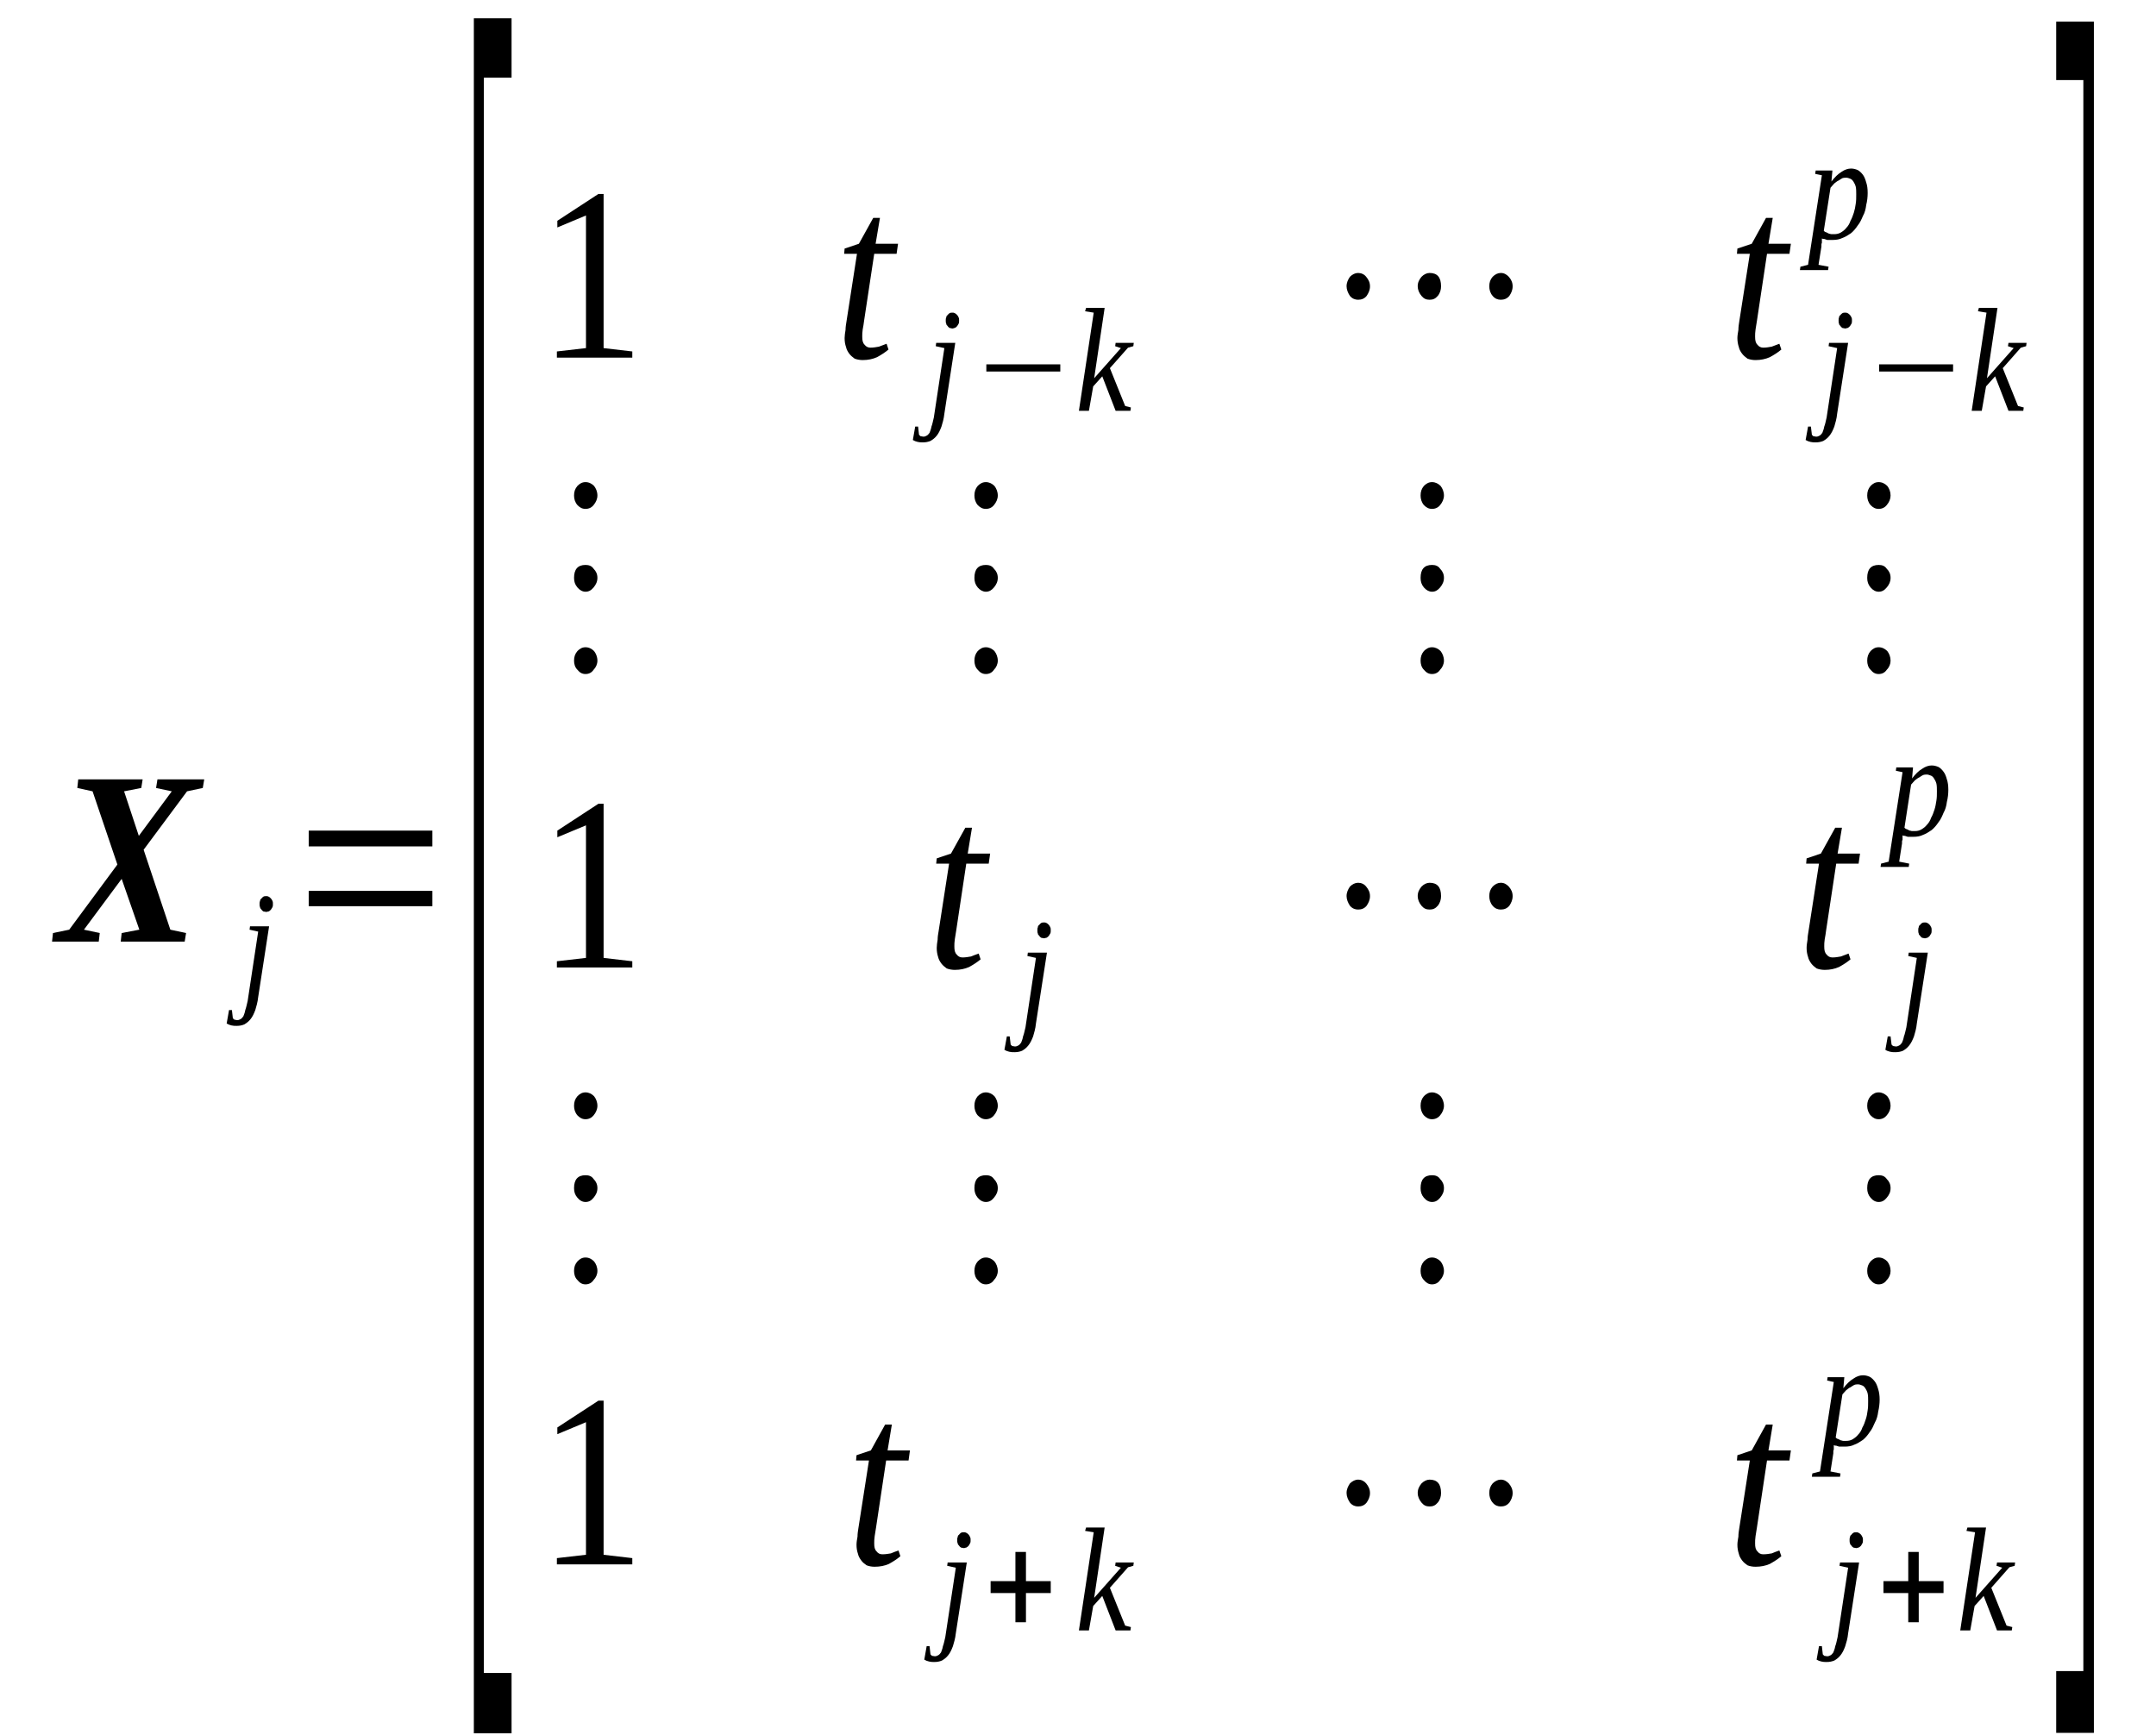 <?xml version='1.0' encoding='UTF-8'?>
<!-- This file was generated by dvisvgm 1.15.1 -->
<svg height='103pt' version='1.1' viewBox='0 -103 128 103' width='128pt' xmlns='http://www.w3.org/2000/svg' xmlns:xlink='http://www.w3.org/1999/xlink'>
<defs>
<clipPath id='clip1'>
<path clip-rule='evenodd' d='M0 -102.965H127.938V-0.028H0V-102.965'/>
</clipPath>
</defs>
<g id='page1'>
<g>
<path clip-path='url(#clip1)' d='M4.984 -47.801L5.922 -47.602L5.863 -47.094H3.09L3.145 -47.602L4.109 -47.801L6.969 -51.668L5.496 -56.016L4.59 -56.215L4.645 -56.727H8.469L8.387 -56.215L7.367 -56.016L8.242 -53.371L10.199 -56.016L9.266 -56.215L9.348 -56.727H12.125L12.039 -56.215L11.105 -56.016L8.527 -52.547L10.113 -47.801L11.047 -47.602L10.965 -47.094H7.168L7.223 -47.602L8.273 -47.801L7.223 -50.817L4.984 -47.801Z' fill-rule='evenodd'/>
<path clip-path='url(#clip1)' d='M15.328 -43.797C15.296 -43.484 15.214 -43.226 15.156 -43.027C15.07 -42.801 14.988 -42.629 14.874 -42.488C14.761 -42.347 14.648 -42.262 14.503 -42.176C14.363 -42.117 14.222 -42.09 14.05 -42.09C13.937 -42.09 13.851 -42.09 13.738 -42.117C13.624 -42.148 13.543 -42.176 13.457 -42.23L13.597 -43.027H13.769L13.824 -42.543C13.851 -42.516 13.882 -42.488 13.91 -42.461C13.964 -42.461 14.023 -42.429 14.078 -42.429C14.164 -42.429 14.222 -42.461 14.277 -42.488C14.335 -42.516 14.39 -42.574 14.449 -42.66C14.476 -42.742 14.535 -42.855 14.562 -43.027C14.617 -43.172 14.648 -43.34 14.703 -43.566L15.328 -47.687L14.816 -47.801L14.843 -48H15.976L15.328 -43.797ZM16.203 -49.336C16.203 -49.25 16.203 -49.195 16.175 -49.136C16.148 -49.082 16.121 -49.054 16.089 -48.996C16.035 -48.937 16.007 -48.91 15.949 -48.883C15.894 -48.883 15.863 -48.855 15.808 -48.855C15.749 -48.855 15.695 -48.883 15.636 -48.883C15.609 -48.91 15.554 -48.937 15.523 -48.996C15.468 -49.054 15.441 -49.082 15.441 -49.136C15.41 -49.195 15.41 -49.25 15.41 -49.336C15.41 -49.394 15.41 -49.449 15.441 -49.508C15.441 -49.566 15.468 -49.621 15.523 -49.648C15.554 -49.707 15.609 -49.734 15.636 -49.762C15.695 -49.793 15.749 -49.793 15.808 -49.793C15.863 -49.793 15.894 -49.793 15.949 -49.762C16.007 -49.734 16.035 -49.707 16.089 -49.648C16.121 -49.621 16.148 -49.566 16.175 -49.508C16.203 -49.449 16.203 -49.394 16.203 -49.336Z' fill-rule='evenodd'/>
<path clip-path='url(#clip1)' d='M18.328 -49.195V-50.105H25.668V-49.195H18.328ZM18.328 -52.746V-53.683H25.668V-52.746H18.328Z' fill-rule='evenodd'/>
<path clip-path='url(#clip1)' d='M28.132 -0.086V-101.914H30.371V-98.39H28.726V-3.668H30.371V-0.086H28.132Z' fill-rule='evenodd'/>
<path clip-path='url(#clip1)' d='M35.835 -82.332L37.539 -82.133V-81.766H33.062V-82.133L34.789 -82.332V-90.207L33.089 -89.496V-89.891L35.527 -91.484H35.835V-82.332Z' fill-rule='evenodd'/>
<path clip-path='url(#clip1)' d='M51.191 -83.016C51.191 -82.789 51.218 -82.644 51.331 -82.531C51.417 -82.418 51.531 -82.359 51.675 -82.359C51.871 -82.359 52.015 -82.391 52.183 -82.418C52.324 -82.476 52.468 -82.531 52.636 -82.59L52.749 -82.246C52.55 -82.078 52.324 -81.933 52.07 -81.793C51.816 -81.68 51.531 -81.621 51.218 -81.621C51.05 -81.621 50.878 -81.652 50.738 -81.707C50.624 -81.793 50.511 -81.879 50.425 -81.992C50.343 -82.105 50.257 -82.246 50.23 -82.391C50.171 -82.558 50.144 -82.73 50.144 -82.93C50.144 -83.07 50.171 -83.242 50.199 -83.414C50.199 -83.582 50.23 -83.754 50.257 -83.926L50.878 -87.93H50.117L50.144 -88.242L50.992 -88.527L51.843 -90.062H52.242L51.984 -88.527H53.316L53.23 -87.93H51.902L51.304 -83.98C51.277 -83.781 51.249 -83.582 51.218 -83.441C51.191 -83.269 51.191 -83.129 51.191 -83.016Z' fill-rule='evenodd'/>
<path clip-path='url(#clip1)' d='M56.066 -78.437C56.035 -78.125 55.953 -77.871 55.894 -77.672C55.808 -77.445 55.726 -77.273 55.613 -77.133C55.499 -76.988 55.386 -76.906 55.242 -76.82C55.101 -76.762 54.96 -76.734 54.789 -76.734C54.675 -76.734 54.593 -76.734 54.48 -76.762C54.367 -76.789 54.281 -76.82 54.195 -76.875L54.335 -77.672H54.507L54.562 -77.187C54.593 -77.16 54.621 -77.133 54.648 -77.101C54.706 -77.101 54.761 -77.074 54.82 -77.074C54.902 -77.074 54.96 -77.101 55.015 -77.133C55.074 -77.16 55.128 -77.219 55.187 -77.301C55.214 -77.387 55.273 -77.5 55.3 -77.672C55.355 -77.812 55.386 -77.984 55.441 -78.211L56.066 -82.332L55.554 -82.445L55.581 -82.644H56.714L56.066 -78.437ZM56.941 -83.98C56.941 -83.894 56.941 -83.84 56.914 -83.781C56.886 -83.726 56.859 -83.695 56.828 -83.641C56.773 -83.582 56.746 -83.555 56.687 -83.527C56.632 -83.527 56.601 -83.496 56.546 -83.496C56.488 -83.496 56.433 -83.527 56.374 -83.527C56.347 -83.555 56.292 -83.582 56.261 -83.641C56.206 -83.695 56.179 -83.726 56.179 -83.781C56.148 -83.84 56.148 -83.894 56.148 -83.98C56.148 -84.039 56.148 -84.094 56.179 -84.152C56.179 -84.207 56.206 -84.266 56.261 -84.293C56.292 -84.351 56.347 -84.379 56.374 -84.406C56.433 -84.437 56.488 -84.437 56.546 -84.437C56.601 -84.437 56.632 -84.437 56.687 -84.406C56.746 -84.379 56.773 -84.351 56.828 -84.293C56.859 -84.266 56.886 -84.207 56.914 -84.152C56.941 -84.094 56.941 -84.039 56.941 -83.98Z' fill-rule='evenodd'/>
<path clip-path='url(#clip1)' d='M58.558 -80.941V-81.367H62.949V-80.941H58.558Z' fill-rule='evenodd'/>
<path clip-path='url(#clip1)' d='M64.933 -84.437L64.421 -84.519L64.48 -84.719H65.582L64.96 -80.543L66.546 -82.332L66.207 -82.445L66.234 -82.644H67.312L67.285 -82.445L66.972 -82.359L65.894 -81.141L66.8 -78.894L67.14 -78.808L67.113 -78.609H66.234L65.441 -80.656L64.902 -80.058L64.648 -78.609H64.054L64.933 -84.437Z' fill-rule='evenodd'/>
<path clip-path='url(#clip1)' d='M81.335 -86C81.335 -85.773 81.249 -85.601 81.136 -85.43C80.996 -85.261 80.824 -85.203 80.628 -85.203C80.457 -85.203 80.289 -85.261 80.144 -85.43C80.031 -85.601 79.945 -85.801 79.945 -86C79.945 -86.226 80.031 -86.398 80.144 -86.566C80.289 -86.711 80.457 -86.793 80.628 -86.793C80.824 -86.793 80.996 -86.711 81.109 -86.566C81.249 -86.398 81.335 -86.226 81.335 -86ZM85.554 -86C85.554 -85.801 85.499 -85.601 85.359 -85.43C85.214 -85.261 85.074 -85.203 84.874 -85.203C84.679 -85.203 84.535 -85.261 84.394 -85.43C84.253 -85.601 84.168 -85.801 84.168 -86C84.168 -86.226 84.253 -86.398 84.394 -86.566C84.535 -86.711 84.707 -86.793 84.874 -86.793C85.328 -86.793 85.554 -86.539 85.554 -86ZM89.804 -86C89.804 -85.773 89.722 -85.601 89.609 -85.43C89.464 -85.261 89.296 -85.203 89.097 -85.203C88.929 -85.203 88.757 -85.261 88.617 -85.43C88.472 -85.601 88.418 -85.801 88.418 -86C88.418 -86.226 88.472 -86.398 88.617 -86.566C88.757 -86.711 88.929 -86.793 89.097 -86.793C89.296 -86.793 89.437 -86.711 89.578 -86.566C89.722 -86.398 89.804 -86.226 89.804 -86Z' fill-rule='evenodd'/>
<path clip-path='url(#clip1)' d='M104.199 -83.016C104.199 -82.789 104.226 -82.644 104.339 -82.531C104.425 -82.418 104.539 -82.359 104.679 -82.359C104.878 -82.359 105.019 -82.391 105.187 -82.418C105.332 -82.476 105.472 -82.531 105.64 -82.59L105.757 -82.246C105.558 -82.078 105.332 -81.933 105.074 -81.793C104.82 -81.68 104.539 -81.621 104.226 -81.621C104.054 -81.621 103.886 -81.652 103.746 -81.707C103.632 -81.793 103.519 -81.879 103.433 -81.992C103.347 -82.105 103.261 -82.246 103.234 -82.391C103.179 -82.558 103.148 -82.73 103.148 -82.93C103.148 -83.07 103.179 -83.242 103.207 -83.414C103.207 -83.582 103.234 -83.754 103.261 -83.926L103.886 -87.93H103.121L103.148 -88.242L104 -88.527L104.847 -90.062H105.246L104.992 -88.527H106.324L106.238 -87.93H104.906L104.312 -83.98C104.281 -83.781 104.253 -83.582 104.226 -83.441C104.199 -83.269 104.199 -83.129 104.199 -83.016Z' fill-rule='evenodd'/>
<path clip-path='url(#clip1)' d='M109.07 -78.437C109.042 -78.125 108.957 -77.871 108.902 -77.672C108.816 -77.445 108.73 -77.273 108.617 -77.133C108.503 -76.988 108.39 -76.906 108.25 -76.82C108.105 -76.762 107.964 -76.734 107.796 -76.734C107.683 -76.734 107.597 -76.734 107.484 -76.762C107.371 -76.789 107.285 -76.82 107.199 -76.875L107.343 -77.672H107.511L107.57 -77.187C107.597 -77.16 107.625 -77.133 107.652 -77.101C107.71 -77.101 107.765 -77.074 107.824 -77.074C107.91 -77.074 107.964 -77.101 108.023 -77.133C108.078 -77.16 108.136 -77.219 108.191 -77.301C108.218 -77.387 108.277 -77.5 108.304 -77.672C108.363 -77.812 108.39 -77.984 108.445 -78.211L109.07 -82.332L108.562 -82.445L108.589 -82.644H109.722L109.07 -78.437ZM109.949 -83.98C109.949 -83.894 109.949 -83.84 109.921 -83.781C109.89 -83.726 109.863 -83.695 109.835 -83.641C109.777 -83.582 109.75 -83.555 109.695 -83.527C109.636 -83.527 109.609 -83.496 109.55 -83.496C109.496 -83.496 109.437 -83.527 109.382 -83.527C109.355 -83.555 109.296 -83.582 109.269 -83.641C109.21 -83.695 109.183 -83.726 109.183 -83.781C109.156 -83.84 109.156 -83.894 109.156 -83.98C109.156 -84.039 109.156 -84.094 109.183 -84.152C109.183 -84.207 109.21 -84.266 109.269 -84.293C109.296 -84.351 109.355 -84.379 109.382 -84.406C109.437 -84.437 109.496 -84.437 109.55 -84.437C109.609 -84.437 109.636 -84.437 109.695 -84.406C109.75 -84.379 109.777 -84.351 109.835 -84.293C109.863 -84.266 109.89 -84.207 109.921 -84.152C109.949 -84.094 109.949 -84.039 109.949 -83.98Z' fill-rule='evenodd'/>
<path clip-path='url(#clip1)' d='M111.562 -80.941V-81.367H115.953V-80.941H111.562Z' fill-rule='evenodd'/>
<path clip-path='url(#clip1)' d='M117.937 -84.437L117.429 -84.519L117.484 -84.719H118.589L117.964 -80.543L119.55 -82.332L119.21 -82.445L119.242 -82.644H120.316L120.289 -82.445L119.976 -82.359L118.902 -81.141L119.808 -78.894L120.148 -78.808L120.121 -78.609H119.242L118.449 -80.656L117.91 -80.058L117.656 -78.609H117.058L117.937 -84.437Z' fill-rule='evenodd'/>
<path clip-path='url(#clip1)' d='M108.164 -88.84C108.164 -88.812 108.164 -88.754 108.164 -88.726C108.164 -88.672 108.164 -88.641 108.164 -88.586C108.136 -88.527 108.136 -88.5 108.136 -88.441C108.136 -88.414 108.136 -88.387 108.136 -88.359L107.964 -87.277L108.562 -87.164L108.531 -86.965H106.859L106.89 -87.164L107.343 -87.277L108.164 -92.594L107.765 -92.676L107.796 -92.875H108.789L108.73 -92.222C108.929 -92.48 109.128 -92.676 109.324 -92.793C109.523 -92.933 109.722 -92.992 109.89 -92.992C110.035 -92.992 110.148 -92.961 110.289 -92.906C110.402 -92.847 110.515 -92.734 110.601 -92.621C110.683 -92.508 110.742 -92.363 110.796 -92.168C110.855 -91.996 110.882 -91.797 110.882 -91.539C110.882 -91.312 110.855 -91.058 110.796 -90.832C110.769 -90.601 110.714 -90.375 110.601 -90.176C110.515 -89.976 110.429 -89.777 110.289 -89.609C110.175 -89.437 110.035 -89.266 109.89 -89.152C109.722 -89.039 109.55 -88.926 109.382 -88.871C109.21 -88.785 109.015 -88.754 108.816 -88.754C108.757 -88.754 108.703 -88.754 108.644 -88.754C108.589 -88.754 108.531 -88.754 108.476 -88.754C108.417 -88.785 108.363 -88.785 108.304 -88.812C108.25 -88.812 108.218 -88.812 108.164 -88.84ZM108.277 -89.297C108.304 -89.266 108.363 -89.211 108.417 -89.211C108.476 -89.183 108.531 -89.152 108.589 -89.125C108.644 -89.125 108.675 -89.097 108.73 -89.097C108.789 -89.097 108.843 -89.097 108.902 -89.097C109.042 -89.097 109.156 -89.125 109.269 -89.183C109.41 -89.266 109.523 -89.351 109.609 -89.465C109.722 -89.578 109.808 -89.722 109.863 -89.891C109.949 -90.035 110.003 -90.203 110.062 -90.375C110.117 -90.547 110.148 -90.715 110.175 -90.914C110.203 -91.086 110.203 -91.258 110.203 -91.457C110.203 -91.625 110.203 -91.769 110.175 -91.91C110.148 -92.023 110.089 -92.137 110.035 -92.222C109.976 -92.308 109.921 -92.363 109.835 -92.394C109.75 -92.422 109.695 -92.449 109.609 -92.449C109.55 -92.449 109.468 -92.449 109.382 -92.422C109.324 -92.394 109.242 -92.336 109.156 -92.281C109.07 -92.25 108.984 -92.168 108.902 -92.109C108.816 -92.023 108.757 -91.937 108.675 -91.851L108.277 -89.297Z' fill-rule='evenodd'/>
<path clip-path='url(#clip1)' d='M34.761 -64.57C34.96 -64.57 35.128 -64.484 35.269 -64.344C35.382 -64.199 35.468 -64 35.468 -63.773C35.468 -63.574 35.382 -63.375 35.242 -63.234C35.128 -63.062 34.96 -62.98 34.761 -62.98S34.421 -63.062 34.281 -63.234C34.136 -63.375 34.081 -63.574 34.081 -63.773C34.081 -64 34.136 -64.172 34.281 -64.344C34.421 -64.484 34.562 -64.57 34.761 -64.57ZM34.761 -69.457C34.96 -69.457 35.128 -69.402 35.242 -69.23C35.382 -69.09 35.468 -68.918 35.468 -68.691C35.468 -68.465 35.382 -68.293 35.242 -68.121C35.101 -67.953 34.96 -67.867 34.761 -67.867C34.589 -67.867 34.421 -67.953 34.281 -68.121C34.136 -68.293 34.081 -68.465 34.081 -68.691C34.081 -69.203 34.308 -69.457 34.761 -69.457ZM34.761 -74.375C34.96 -74.375 35.128 -74.289 35.269 -74.148C35.382 -74.004 35.468 -73.808 35.468 -73.578C35.468 -73.379 35.382 -73.18 35.242 -73.012C35.128 -72.867 34.96 -72.785 34.761 -72.785S34.421 -72.867 34.281 -73.012C34.136 -73.18 34.081 -73.379 34.081 -73.578C34.081 -73.808 34.136 -73.976 34.281 -74.148C34.421 -74.289 34.562 -74.375 34.761 -74.375Z' fill-rule='evenodd'/>
<path clip-path='url(#clip1)' d='M58.531 -64.57C58.726 -64.57 58.898 -64.484 59.039 -64.344C59.152 -64.199 59.238 -64 59.238 -63.773C59.238 -63.574 59.152 -63.375 59.011 -63.234C58.898 -63.062 58.726 -62.98 58.531 -62.98C58.331 -62.98 58.191 -63.062 58.046 -63.234C57.906 -63.375 57.851 -63.574 57.851 -63.773C57.851 -64 57.906 -64.172 58.046 -64.344C58.191 -64.484 58.331 -64.57 58.531 -64.57ZM58.531 -69.457C58.726 -69.457 58.898 -69.402 59.011 -69.23C59.152 -69.09 59.238 -68.918 59.238 -68.691C59.238 -68.465 59.152 -68.293 59.011 -68.121C58.871 -67.953 58.726 -67.867 58.531 -67.867C58.359 -67.867 58.191 -67.953 58.046 -68.121C57.906 -68.293 57.851 -68.465 57.851 -68.691C57.851 -69.203 58.078 -69.457 58.531 -69.457ZM58.531 -74.375C58.726 -74.375 58.898 -74.289 59.039 -74.148C59.152 -74.004 59.238 -73.808 59.238 -73.578C59.238 -73.379 59.152 -73.18 59.011 -73.012C58.898 -72.867 58.726 -72.785 58.531 -72.785C58.331 -72.785 58.191 -72.867 58.046 -73.012C57.906 -73.18 57.851 -73.379 57.851 -73.578C57.851 -73.808 57.906 -73.976 58.046 -74.148C58.191 -74.289 58.331 -74.375 58.531 -74.375Z' fill-rule='evenodd'/>
<path clip-path='url(#clip1)' d='M85.019 -64.57C85.214 -64.57 85.386 -64.484 85.527 -64.344C85.64 -64.199 85.726 -64 85.726 -63.773C85.726 -63.574 85.64 -63.375 85.499 -63.234C85.386 -63.062 85.214 -62.98 85.019 -62.98C84.82 -62.98 84.679 -63.062 84.535 -63.234C84.394 -63.375 84.339 -63.574 84.339 -63.773C84.339 -64 84.394 -64.172 84.535 -64.344C84.679 -64.484 84.82 -64.57 85.019 -64.57ZM85.019 -69.457C85.214 -69.457 85.386 -69.402 85.499 -69.23C85.64 -69.09 85.726 -68.918 85.726 -68.691C85.726 -68.465 85.64 -68.293 85.499 -68.121C85.359 -67.953 85.214 -67.867 85.019 -67.867C84.847 -67.867 84.679 -67.953 84.535 -68.121C84.394 -68.293 84.339 -68.465 84.339 -68.691C84.339 -69.203 84.566 -69.457 85.019 -69.457ZM85.019 -74.375C85.214 -74.375 85.386 -74.289 85.527 -74.148C85.64 -74.004 85.726 -73.808 85.726 -73.578C85.726 -73.379 85.64 -73.18 85.499 -73.012C85.386 -72.867 85.214 -72.785 85.019 -72.785C84.82 -72.785 84.679 -72.867 84.535 -73.012C84.394 -73.18 84.339 -73.379 84.339 -73.578C84.339 -73.808 84.394 -73.976 84.535 -74.148C84.679 -74.289 84.82 -74.375 85.019 -74.375Z' fill-rule='evenodd'/>
<path clip-path='url(#clip1)' d='M111.535 -64.57C111.734 -64.57 111.902 -64.484 112.046 -64.344C112.16 -64.199 112.242 -64 112.242 -63.773C112.242 -63.574 112.16 -63.375 112.015 -63.234C111.902 -63.062 111.734 -62.98 111.535 -62.98C111.335 -62.98 111.195 -63.062 111.054 -63.234C110.91 -63.375 110.855 -63.574 110.855 -63.773C110.855 -64 110.91 -64.172 111.054 -64.344C111.195 -64.484 111.335 -64.57 111.535 -64.57ZM111.535 -69.457C111.734 -69.457 111.902 -69.402 112.015 -69.23C112.16 -69.09 112.242 -68.918 112.242 -68.691C112.242 -68.465 112.16 -68.293 112.015 -68.121C111.875 -67.953 111.734 -67.867 111.535 -67.867C111.363 -67.867 111.195 -67.953 111.054 -68.121C110.91 -68.293 110.855 -68.465 110.855 -68.691C110.855 -69.203 111.082 -69.457 111.535 -69.457ZM111.535 -74.375C111.734 -74.375 111.902 -74.289 112.046 -74.148C112.16 -74.004 112.242 -73.808 112.242 -73.578C112.242 -73.379 112.16 -73.18 112.015 -73.012C111.902 -72.867 111.734 -72.785 111.535 -72.785C111.335 -72.785 111.195 -72.867 111.054 -73.012C110.91 -73.18 110.855 -73.379 110.855 -73.578C110.855 -73.808 110.91 -73.976 111.054 -74.148C111.195 -74.289 111.335 -74.375 111.535 -74.375Z' fill-rule='evenodd'/>
<path clip-path='url(#clip1)' d='M35.835 -46.125L37.539 -45.926V-45.558H33.062V-45.926L34.789 -46.125V-53.996L33.089 -53.289V-53.683L35.527 -55.277H35.835V-46.125Z' fill-rule='evenodd'/>
<path clip-path='url(#clip1)' d='M56.66 -46.808C56.66 -46.582 56.687 -46.437 56.8 -46.324C56.886 -46.211 56.999 -46.152 57.14 -46.152C57.339 -46.152 57.48 -46.183 57.652 -46.211C57.792 -46.269 57.933 -46.324 58.105 -46.383L58.218 -46.039C58.019 -45.871 57.792 -45.726 57.539 -45.586C57.285 -45.472 56.999 -45.414 56.687 -45.414C56.519 -45.414 56.347 -45.445 56.206 -45.5C56.093 -45.586 55.98 -45.672 55.894 -45.785C55.808 -45.898 55.726 -46.039 55.695 -46.183C55.64 -46.351 55.613 -46.523 55.613 -46.722C55.613 -46.863 55.64 -47.035 55.667 -47.207C55.667 -47.375 55.695 -47.547 55.726 -47.719L56.347 -51.722H55.581L55.613 -52.035L56.46 -52.32L57.312 -53.855H57.706L57.453 -52.32H58.785L58.699 -51.722H57.367L56.773 -47.773C56.746 -47.574 56.714 -47.375 56.687 -47.234C56.66 -47.062 56.66 -46.922 56.66 -46.808Z' fill-rule='evenodd'/>
<path clip-path='url(#clip1)' d='M61.503 -42.23C61.476 -41.918 61.39 -41.664 61.336 -41.465C61.249 -41.238 61.164 -41.066 61.05 -40.926C60.937 -40.781 60.824 -40.699 60.683 -40.613C60.542 -40.554 60.398 -40.527 60.23 -40.527C60.117 -40.527 60.031 -40.527 59.917 -40.554C59.804 -40.582 59.718 -40.613 59.632 -40.668L59.777 -41.465H59.945L60.003 -40.98C60.031 -40.953 60.058 -40.926 60.089 -40.894C60.144 -40.894 60.203 -40.867 60.257 -40.867C60.343 -40.867 60.398 -40.894 60.456 -40.926C60.511 -40.953 60.57 -41.012 60.624 -41.094C60.656 -41.179 60.711 -41.293 60.738 -41.465C60.796 -41.605 60.824 -41.777 60.882 -42.004L61.503 -46.125L60.996 -46.238L61.023 -46.437H62.156L61.503 -42.23ZM62.382 -47.773C62.382 -47.687 62.382 -47.633 62.355 -47.574C62.324 -47.519 62.296 -47.488 62.269 -47.433C62.21 -47.375 62.183 -47.347 62.128 -47.32C62.07 -47.32 62.042 -47.289 61.984 -47.289C61.929 -47.289 61.871 -47.32 61.816 -47.32C61.789 -47.347 61.73 -47.375 61.703 -47.433C61.644 -47.488 61.617 -47.519 61.617 -47.574C61.589 -47.633 61.589 -47.687 61.589 -47.773C61.589 -47.832 61.589 -47.886 61.617 -47.945C61.617 -48 61.644 -48.058 61.703 -48.086C61.73 -48.144 61.789 -48.172 61.816 -48.199C61.871 -48.23 61.929 -48.23 61.984 -48.23C62.042 -48.23 62.07 -48.23 62.128 -48.199C62.183 -48.172 62.21 -48.144 62.269 -48.086C62.296 -48.058 62.324 -48 62.355 -47.945C62.382 -47.886 62.382 -47.832 62.382 -47.773Z' fill-rule='evenodd'/>
<path clip-path='url(#clip1)' d='M81.335 -49.793C81.335 -49.566 81.249 -49.394 81.136 -49.222C80.996 -49.054 80.824 -48.996 80.628 -48.996C80.457 -48.996 80.289 -49.054 80.144 -49.222C80.031 -49.394 79.945 -49.594 79.945 -49.793C79.945 -50.019 80.031 -50.191 80.144 -50.359C80.289 -50.504 80.457 -50.586 80.628 -50.586C80.824 -50.586 80.996 -50.504 81.109 -50.359C81.249 -50.191 81.335 -50.019 81.335 -49.793ZM85.554 -49.793C85.554 -49.594 85.499 -49.394 85.359 -49.222C85.214 -49.054 85.074 -48.996 84.874 -48.996C84.679 -48.996 84.535 -49.054 84.394 -49.222C84.253 -49.394 84.168 -49.594 84.168 -49.793C84.168 -50.019 84.253 -50.191 84.394 -50.359C84.535 -50.504 84.707 -50.586 84.874 -50.586C85.328 -50.586 85.554 -50.332 85.554 -49.793ZM89.804 -49.793C89.804 -49.566 89.722 -49.394 89.609 -49.222C89.464 -49.054 89.296 -48.996 89.097 -48.996C88.929 -48.996 88.757 -49.054 88.617 -49.222C88.472 -49.394 88.418 -49.594 88.418 -49.793C88.418 -50.019 88.472 -50.191 88.617 -50.359C88.757 -50.504 88.929 -50.586 89.097 -50.586C89.296 -50.586 89.437 -50.504 89.578 -50.359C89.722 -50.191 89.804 -50.019 89.804 -49.793Z' fill-rule='evenodd'/>
<path clip-path='url(#clip1)' d='M108.304 -46.808C108.304 -46.582 108.332 -46.437 108.445 -46.324C108.531 -46.211 108.644 -46.152 108.789 -46.152C108.984 -46.152 109.128 -46.183 109.296 -46.211C109.437 -46.269 109.582 -46.324 109.749 -46.383L109.863 -46.039C109.664 -45.871 109.437 -45.726 109.183 -45.586C108.929 -45.472 108.644 -45.414 108.332 -45.414C108.164 -45.414 107.992 -45.445 107.851 -45.5C107.738 -45.586 107.625 -45.672 107.539 -45.785C107.457 -45.898 107.371 -46.039 107.343 -46.183C107.285 -46.351 107.257 -46.523 107.257 -46.722C107.257 -46.863 107.285 -47.035 107.312 -47.207C107.312 -47.375 107.343 -47.547 107.371 -47.719L107.992 -51.722H107.23L107.257 -52.035L108.105 -52.32L108.957 -53.855H109.355L109.097 -52.32H110.429L110.343 -51.722H109.015L108.417 -47.773C108.39 -47.574 108.363 -47.375 108.332 -47.234C108.304 -47.062 108.304 -46.922 108.304 -46.808Z' fill-rule='evenodd'/>
<path clip-path='url(#clip1)' d='M113.8 -42.23C113.773 -41.918 113.687 -41.664 113.632 -41.465C113.546 -41.238 113.46 -41.066 113.347 -40.926C113.234 -40.781 113.121 -40.699 112.98 -40.613C112.839 -40.554 112.695 -40.527 112.527 -40.527C112.414 -40.527 112.328 -40.527 112.214 -40.554C112.101 -40.582 112.015 -40.613 111.933 -40.668L112.074 -41.465H112.242L112.3 -40.98C112.328 -40.953 112.355 -40.926 112.386 -40.894C112.441 -40.894 112.5 -40.867 112.554 -40.867C112.64 -40.867 112.695 -40.894 112.753 -40.926C112.808 -40.953 112.867 -41.012 112.921 -41.094C112.953 -41.179 113.007 -41.293 113.035 -41.465C113.093 -41.605 113.121 -41.777 113.179 -42.004L113.8 -46.125L113.292 -46.238L113.32 -46.437H114.453L113.8 -42.23ZM114.679 -47.773C114.679 -47.687 114.679 -47.633 114.652 -47.574C114.625 -47.519 114.593 -47.488 114.566 -47.433C114.511 -47.375 114.48 -47.347 114.425 -47.32C114.367 -47.32 114.339 -47.289 114.285 -47.289C114.226 -47.289 114.167 -47.32 114.113 -47.32C114.085 -47.347 114.027 -47.375 114 -47.433C113.941 -47.488 113.914 -47.519 113.914 -47.574C113.886 -47.633 113.886 -47.687 113.886 -47.773C113.886 -47.832 113.886 -47.886 113.914 -47.945C113.914 -48 113.941 -48.058 114 -48.086C114.027 -48.144 114.085 -48.172 114.113 -48.199C114.167 -48.23 114.226 -48.23 114.285 -48.23C114.339 -48.23 114.367 -48.23 114.425 -48.199C114.48 -48.172 114.511 -48.144 114.566 -48.086C114.593 -48.058 114.625 -48 114.652 -47.945C114.679 -47.886 114.679 -47.832 114.679 -47.773Z' fill-rule='evenodd'/>
<path clip-path='url(#clip1)' d='M112.953 -53.402C112.953 -53.371 112.953 -53.316 112.953 -53.289C112.953 -53.23 112.953 -53.203 112.953 -53.144C112.921 -53.09 112.921 -53.058 112.921 -53.004C112.921 -52.976 112.921 -52.945 112.921 -52.918L112.753 -51.84L113.347 -51.722L113.32 -51.527H111.648L111.675 -51.722L112.128 -51.84L112.953 -57.152L112.554 -57.238L112.582 -57.437H113.574L113.519 -56.781C113.714 -57.039 113.914 -57.238 114.113 -57.351C114.312 -57.492 114.511 -57.551 114.679 -57.551C114.82 -57.551 114.933 -57.523 115.078 -57.465C115.191 -57.41 115.304 -57.293 115.386 -57.179C115.472 -57.066 115.531 -56.926 115.585 -56.726C115.644 -56.554 115.671 -56.355 115.671 -56.101C115.671 -55.875 115.644 -55.617 115.585 -55.391C115.558 -55.164 115.499 -54.937 115.386 -54.738C115.304 -54.539 115.218 -54.34 115.078 -54.168C114.964 -53.996 114.82 -53.828 114.679 -53.715C114.511 -53.601 114.339 -53.488 114.167 -53.429C114 -53.344 113.8 -53.316 113.601 -53.316C113.546 -53.316 113.488 -53.316 113.433 -53.316C113.375 -53.316 113.32 -53.316 113.261 -53.316C113.207 -53.344 113.148 -53.344 113.093 -53.371C113.035 -53.371 113.007 -53.371 112.953 -53.402ZM113.066 -53.855C113.093 -53.828 113.148 -53.769 113.207 -53.769C113.261 -53.742 113.32 -53.715 113.375 -53.683C113.433 -53.683 113.46 -53.656 113.519 -53.656C113.574 -53.656 113.632 -53.656 113.687 -53.656C113.828 -53.656 113.941 -53.683 114.054 -53.742C114.199 -53.828 114.312 -53.914 114.398 -54.027C114.511 -54.141 114.593 -54.281 114.652 -54.453C114.738 -54.594 114.792 -54.766 114.851 -54.937C114.906 -55.105 114.933 -55.277 114.964 -55.476C114.992 -55.644 114.992 -55.816 114.992 -56.016C114.992 -56.187 114.992 -56.328 114.964 -56.469C114.933 -56.586 114.878 -56.699 114.82 -56.781C114.765 -56.867 114.707 -56.926 114.625 -56.953C114.539 -56.98 114.48 -57.012 114.398 -57.012C114.339 -57.012 114.253 -57.012 114.167 -56.98C114.113 -56.953 114.027 -56.898 113.941 -56.84C113.859 -56.812 113.773 -56.726 113.687 -56.668C113.601 -56.586 113.546 -56.5 113.46 -56.414L113.066 -53.855Z' fill-rule='evenodd'/>
<path clip-path='url(#clip1)' d='M34.761 -28.336C34.96 -28.336 35.128 -28.25 35.269 -28.105C35.382 -27.965 35.468 -27.765 35.468 -27.539C35.468 -27.34 35.382 -27.14 35.242 -27C35.128 -26.828 34.96 -26.742 34.761 -26.742S34.421 -26.828 34.281 -27C34.136 -27.14 34.081 -27.34 34.081 -27.539C34.081 -27.765 34.136 -27.937 34.281 -28.105C34.421 -28.25 34.562 -28.336 34.761 -28.336ZM34.761 -33.222C34.96 -33.222 35.128 -33.168 35.242 -32.996C35.382 -32.855 35.468 -32.683 35.468 -32.457C35.468 -32.226 35.382 -32.058 35.242 -31.887C35.101 -31.715 34.96 -31.633 34.761 -31.633C34.589 -31.633 34.421 -31.715 34.281 -31.887C34.136 -32.058 34.081 -32.226 34.081 -32.457C34.081 -32.969 34.308 -33.222 34.761 -33.222ZM34.761 -38.141C34.96 -38.141 35.128 -38.054 35.269 -37.914C35.382 -37.769 35.468 -37.57 35.468 -37.344C35.468 -37.144 35.382 -36.945 35.242 -36.777C35.128 -36.633 34.96 -36.547 34.761 -36.547S34.421 -36.633 34.281 -36.777C34.136 -36.945 34.081 -37.144 34.081 -37.344C34.081 -37.57 34.136 -37.742 34.281 -37.914C34.421 -38.054 34.562 -38.141 34.761 -38.141Z' fill-rule='evenodd'/>
<path clip-path='url(#clip1)' d='M58.531 -28.336C58.726 -28.336 58.898 -28.25 59.039 -28.105C59.152 -27.965 59.238 -27.765 59.238 -27.539C59.238 -27.34 59.152 -27.14 59.011 -27C58.898 -26.828 58.726 -26.742 58.531 -26.742C58.331 -26.742 58.191 -26.828 58.046 -27C57.906 -27.14 57.851 -27.34 57.851 -27.539C57.851 -27.765 57.906 -27.937 58.046 -28.105C58.191 -28.25 58.331 -28.336 58.531 -28.336ZM58.531 -33.222C58.726 -33.222 58.898 -33.168 59.011 -32.996C59.152 -32.855 59.238 -32.683 59.238 -32.457C59.238 -32.226 59.152 -32.058 59.011 -31.887C58.871 -31.715 58.726 -31.633 58.531 -31.633C58.359 -31.633 58.191 -31.715 58.046 -31.887C57.906 -32.058 57.851 -32.226 57.851 -32.457C57.851 -32.969 58.078 -33.222 58.531 -33.222ZM58.531 -38.141C58.726 -38.141 58.898 -38.054 59.039 -37.914C59.152 -37.769 59.238 -37.57 59.238 -37.344C59.238 -37.144 59.152 -36.945 59.011 -36.777C58.898 -36.633 58.726 -36.547 58.531 -36.547C58.331 -36.547 58.191 -36.633 58.046 -36.777C57.906 -36.945 57.851 -37.144 57.851 -37.344C57.851 -37.57 57.906 -37.742 58.046 -37.914C58.191 -38.054 58.331 -38.141 58.531 -38.141Z' fill-rule='evenodd'/>
<path clip-path='url(#clip1)' d='M85.019 -28.336C85.214 -28.336 85.386 -28.25 85.527 -28.105C85.64 -27.965 85.726 -27.765 85.726 -27.539C85.726 -27.34 85.64 -27.14 85.499 -27C85.386 -26.828 85.214 -26.742 85.019 -26.742C84.82 -26.742 84.679 -26.828 84.535 -27C84.394 -27.14 84.339 -27.34 84.339 -27.539C84.339 -27.765 84.394 -27.937 84.535 -28.105C84.679 -28.25 84.82 -28.336 85.019 -28.336ZM85.019 -33.222C85.214 -33.222 85.386 -33.168 85.499 -32.996C85.64 -32.855 85.726 -32.683 85.726 -32.457C85.726 -32.226 85.64 -32.058 85.499 -31.887C85.359 -31.715 85.214 -31.633 85.019 -31.633C84.847 -31.633 84.679 -31.715 84.535 -31.887C84.394 -32.058 84.339 -32.226 84.339 -32.457C84.339 -32.969 84.566 -33.222 85.019 -33.222ZM85.019 -38.141C85.214 -38.141 85.386 -38.054 85.527 -37.914C85.64 -37.769 85.726 -37.57 85.726 -37.344C85.726 -37.144 85.64 -36.945 85.499 -36.777C85.386 -36.633 85.214 -36.547 85.019 -36.547C84.82 -36.547 84.679 -36.633 84.535 -36.777C84.394 -36.945 84.339 -37.144 84.339 -37.344C84.339 -37.57 84.394 -37.742 84.535 -37.914C84.679 -38.054 84.82 -38.141 85.019 -38.141Z' fill-rule='evenodd'/>
<path clip-path='url(#clip1)' d='M111.535 -28.336C111.734 -28.336 111.902 -28.25 112.046 -28.105C112.16 -27.965 112.242 -27.765 112.242 -27.539C112.242 -27.34 112.16 -27.14 112.015 -27C111.902 -26.828 111.734 -26.742 111.535 -26.742C111.335 -26.742 111.195 -26.828 111.054 -27C110.91 -27.14 110.855 -27.34 110.855 -27.539C110.855 -27.765 110.91 -27.937 111.054 -28.105C111.195 -28.25 111.335 -28.336 111.535 -28.336ZM111.535 -33.222C111.734 -33.222 111.902 -33.168 112.015 -32.996C112.16 -32.855 112.242 -32.683 112.242 -32.457C112.242 -32.226 112.16 -32.058 112.015 -31.887C111.875 -31.715 111.734 -31.633 111.535 -31.633C111.363 -31.633 111.195 -31.715 111.054 -31.887C110.91 -32.058 110.855 -32.226 110.855 -32.457C110.855 -32.969 111.082 -33.222 111.535 -33.222ZM111.535 -38.141C111.734 -38.141 111.902 -38.054 112.046 -37.914C112.16 -37.769 112.242 -37.57 112.242 -37.344C112.242 -37.144 112.16 -36.945 112.015 -36.777C111.902 -36.633 111.734 -36.547 111.535 -36.547C111.335 -36.547 111.195 -36.633 111.054 -36.777C110.91 -36.945 110.855 -37.144 110.855 -37.344C110.855 -37.57 110.91 -37.742 111.054 -37.914C111.195 -38.054 111.335 -38.141 111.535 -38.141Z' fill-rule='evenodd'/>
<path clip-path='url(#clip1)' d='M35.835 -10.687L37.539 -10.488V-10.117H33.062V-10.488L34.789 -10.687V-18.558L33.089 -17.848V-18.246L35.527 -19.836H35.835V-10.687Z' fill-rule='evenodd'/>
<path clip-path='url(#clip1)' d='M51.902 -11.367C51.902 -11.14 51.929 -11 52.042 -10.887C52.128 -10.769 52.242 -10.715 52.382 -10.715C52.581 -10.715 52.722 -10.742 52.89 -10.769C53.035 -10.828 53.175 -10.887 53.343 -10.941L53.456 -10.601C53.261 -10.43 53.035 -10.289 52.777 -10.144C52.523 -10.031 52.242 -9.976 51.929 -9.976C51.757 -9.976 51.589 -10.004 51.449 -10.062C51.331 -10.144 51.218 -10.23 51.136 -10.344C51.05 -10.457 50.964 -10.601 50.937 -10.742C50.878 -10.914 50.851 -11.082 50.851 -11.281C50.851 -11.426 50.878 -11.594 50.91 -11.765C50.91 -11.937 50.937 -12.105 50.964 -12.277L51.589 -16.285H50.824L50.851 -16.598L51.703 -16.883L52.55 -18.418H52.949L52.695 -16.883H54.023L53.941 -16.285H52.609L52.015 -12.336C51.984 -12.137 51.956 -11.937 51.929 -11.793C51.902 -11.625 51.902 -11.48 51.902 -11.367Z' fill-rule='evenodd'/>
<path clip-path='url(#clip1)' d='M56.746 -6.023C56.714 -5.711 56.632 -5.457 56.574 -5.258C56.488 -5.031 56.406 -4.859 56.292 -4.719C56.179 -4.574 56.066 -4.492 55.921 -4.406C55.781 -4.348 55.64 -4.32 55.468 -4.32C55.355 -4.32 55.273 -4.32 55.16 -4.348C55.046 -4.375 54.96 -4.406 54.874 -4.461L55.015 -5.258H55.187L55.242 -4.773C55.273 -4.746 55.3 -4.719 55.328 -4.687C55.386 -4.687 55.441 -4.66 55.499 -4.66C55.581 -4.66 55.64 -4.687 55.695 -4.719C55.753 -4.746 55.808 -4.805 55.867 -4.887C55.894 -4.973 55.953 -5.086 55.98 -5.258C56.035 -5.398 56.066 -5.57 56.121 -5.797L56.746 -9.918L56.234 -10.031L56.261 -10.23H57.398L56.746 -6.023ZM57.624 -11.566C57.624 -11.48 57.624 -11.426 57.593 -11.367C57.566 -11.312 57.539 -11.281 57.511 -11.226C57.453 -11.168 57.425 -11.14 57.367 -11.113C57.312 -11.113 57.285 -11.082 57.226 -11.082C57.171 -11.082 57.113 -11.113 57.054 -11.113C57.027 -11.14 56.972 -11.168 56.941 -11.226C56.886 -11.281 56.859 -11.312 56.859 -11.367C56.828 -11.426 56.828 -11.48 56.828 -11.566C56.828 -11.625 56.828 -11.68 56.859 -11.738C56.859 -11.793 56.886 -11.851 56.941 -11.879C56.972 -11.937 57.027 -11.965 57.054 -11.992C57.113 -12.023 57.171 -12.023 57.226 -12.023C57.285 -12.023 57.312 -12.023 57.367 -11.992C57.425 -11.965 57.453 -11.937 57.511 -11.879C57.539 -11.851 57.566 -11.793 57.593 -11.738C57.624 -11.68 57.624 -11.625 57.624 -11.566Z' fill-rule='evenodd'/>
<path clip-path='url(#clip1)' d='M60.285 -6.68V-8.414H58.812V-9.121H60.285V-10.855H60.91V-9.121H62.382V-8.414H60.91V-6.68H60.285Z' fill-rule='evenodd'/>
<path clip-path='url(#clip1)' d='M64.933 -12.023L64.421 -12.105L64.48 -12.305H65.582L64.96 -8.129L66.546 -9.918L66.207 -10.031L66.234 -10.23H67.312L67.285 -10.031L66.972 -9.945L65.894 -8.726L66.8 -6.48L67.14 -6.394L67.113 -6.195H66.234L65.441 -8.242L64.902 -7.644L64.648 -6.195H64.054L64.933 -12.023Z' fill-rule='evenodd'/>
<path clip-path='url(#clip1)' d='M81.335 -14.351C81.335 -14.125 81.249 -13.953 81.136 -13.785C80.996 -13.613 80.824 -13.555 80.628 -13.555C80.457 -13.555 80.289 -13.613 80.144 -13.785C80.031 -13.953 79.945 -14.152 79.945 -14.351C79.945 -14.578 80.031 -14.75 80.144 -14.922C80.289 -15.062 80.457 -15.148 80.628 -15.148C80.824 -15.148 80.996 -15.062 81.109 -14.922C81.249 -14.75 81.335 -14.578 81.335 -14.351ZM85.554 -14.351C85.554 -14.152 85.499 -13.953 85.359 -13.785C85.214 -13.613 85.074 -13.555 84.874 -13.555C84.679 -13.555 84.535 -13.613 84.394 -13.785C84.253 -13.953 84.168 -14.152 84.168 -14.351C84.168 -14.578 84.253 -14.75 84.394 -14.922C84.535 -15.062 84.707 -15.148 84.874 -15.148C85.328 -15.148 85.554 -14.89 85.554 -14.351ZM89.804 -14.351C89.804 -14.125 89.722 -13.953 89.609 -13.785C89.464 -13.613 89.296 -13.555 89.097 -13.555C88.929 -13.555 88.757 -13.613 88.617 -13.785C88.472 -13.953 88.418 -14.152 88.418 -14.351C88.418 -14.578 88.472 -14.75 88.617 -14.922C88.757 -15.062 88.929 -15.148 89.097 -15.148C89.296 -15.148 89.437 -15.062 89.578 -14.922C89.722 -14.75 89.804 -14.578 89.804 -14.351Z' fill-rule='evenodd'/>
<path clip-path='url(#clip1)' d='M104.199 -11.367C104.199 -11.14 104.226 -11 104.339 -10.887C104.425 -10.769 104.539 -10.715 104.679 -10.715C104.878 -10.715 105.019 -10.742 105.187 -10.769C105.332 -10.828 105.472 -10.887 105.64 -10.941L105.757 -10.601C105.558 -10.43 105.332 -10.289 105.074 -10.144C104.82 -10.031 104.539 -9.976 104.226 -9.976C104.054 -9.976 103.886 -10.004 103.746 -10.062C103.632 -10.144 103.519 -10.23 103.433 -10.344S103.261 -10.601 103.234 -10.742C103.179 -10.914 103.148 -11.082 103.148 -11.281C103.148 -11.426 103.179 -11.594 103.207 -11.765C103.207 -11.937 103.234 -12.105 103.261 -12.277L103.886 -16.285H103.121L103.148 -16.598L104 -16.883L104.847 -18.418H105.246L104.992 -16.883H106.324L106.238 -16.285H104.906L104.312 -12.336C104.281 -12.137 104.253 -11.937 104.226 -11.793C104.199 -11.625 104.199 -11.48 104.199 -11.367Z' fill-rule='evenodd'/>
<path clip-path='url(#clip1)' d='M109.722 -6.023C109.695 -5.711 109.609 -5.457 109.55 -5.258C109.468 -5.031 109.382 -4.859 109.269 -4.719C109.156 -4.574 109.042 -4.492 108.902 -4.406C108.757 -4.348 108.617 -4.32 108.445 -4.32C108.332 -4.32 108.249 -4.32 108.136 -4.348C108.023 -4.375 107.937 -4.406 107.851 -4.461L107.992 -5.258H108.164L108.218 -4.773C108.249 -4.746 108.277 -4.719 108.304 -4.687C108.363 -4.687 108.417 -4.66 108.476 -4.66C108.562 -4.66 108.617 -4.687 108.675 -4.719C108.73 -4.746 108.789 -4.805 108.843 -4.887C108.871 -4.973 108.929 -5.086 108.957 -5.258C109.015 -5.398 109.042 -5.57 109.097 -5.797L109.722 -9.918L109.21 -10.031L109.242 -10.23H110.374L109.722 -6.023ZM110.601 -11.566C110.601 -11.48 110.601 -11.426 110.57 -11.367C110.542 -11.312 110.515 -11.281 110.488 -11.226C110.429 -11.168 110.402 -11.14 110.343 -11.113C110.289 -11.113 110.261 -11.082 110.203 -11.082C110.148 -11.082 110.089 -11.113 110.035 -11.113C110.003 -11.14 109.949 -11.168 109.921 -11.226C109.863 -11.281 109.835 -11.312 109.835 -11.367C109.808 -11.426 109.808 -11.48 109.808 -11.566C109.808 -11.625 109.808 -11.68 109.835 -11.738C109.835 -11.793 109.863 -11.851 109.921 -11.879C109.949 -11.937 110.003 -11.965 110.035 -11.992C110.089 -12.023 110.148 -12.023 110.203 -12.023C110.261 -12.023 110.289 -12.023 110.343 -11.992C110.402 -11.965 110.429 -11.937 110.488 -11.879C110.515 -11.851 110.542 -11.793 110.57 -11.738C110.601 -11.68 110.601 -11.625 110.601 -11.566Z' fill-rule='evenodd'/>
<path clip-path='url(#clip1)' d='M113.292 -6.68V-8.414H111.82V-9.121H113.292V-10.855H113.914V-9.121H115.386V-8.414H113.914V-6.68H113.292Z' fill-rule='evenodd'/>
<path clip-path='url(#clip1)' d='M117.257 -12.023L116.746 -12.105L116.804 -12.305H117.91L117.285 -8.129L118.871 -9.918L118.531 -10.031L118.562 -10.23H119.636L119.609 -10.031L119.296 -9.945L118.222 -8.726L119.128 -6.48L119.468 -6.394L119.437 -6.195H118.562L117.769 -8.242L117.23 -7.644L116.972 -6.195H116.378L117.257 -12.023Z' fill-rule='evenodd'/>
<path clip-path='url(#clip1)' d='M108.871 -17.195C108.871 -17.164 108.871 -17.109 108.871 -17.082C108.871 -17.023 108.871 -16.996 108.871 -16.937C108.843 -16.883 108.843 -16.851 108.843 -16.797C108.843 -16.769 108.843 -16.738 108.843 -16.711L108.675 -15.633L109.269 -15.515L109.242 -15.32H107.57L107.597 -15.515L108.05 -15.633L108.871 -20.945L108.476 -21.031L108.503 -21.23H109.496L109.437 -20.574C109.636 -20.832 109.835 -21.031 110.035 -21.144C110.23 -21.285 110.429 -21.344 110.601 -21.344C110.742 -21.344 110.855 -21.316 110.996 -21.258C111.109 -21.203 111.222 -21.086 111.308 -20.973C111.394 -20.859 111.449 -20.719 111.507 -20.519C111.562 -20.348 111.593 -20.148 111.593 -19.894C111.593 -19.668 111.562 -19.41 111.507 -19.183C111.48 -18.957 111.421 -18.73 111.308 -18.531C111.222 -18.332 111.136 -18.133 110.996 -17.961C110.882 -17.789 110.742 -17.621 110.601 -17.508C110.429 -17.394 110.261 -17.281 110.089 -17.223C109.921 -17.137 109.722 -17.109 109.523 -17.109C109.468 -17.109 109.41 -17.109 109.355 -17.109C109.296 -17.109 109.242 -17.109 109.183 -17.109C109.128 -17.137 109.07 -17.137 109.015 -17.164C108.957 -17.164 108.929 -17.164 108.871 -17.195ZM108.984 -17.648C109.015 -17.621 109.07 -17.562 109.128 -17.562C109.183 -17.535 109.242 -17.508 109.296 -17.476C109.355 -17.476 109.382 -17.449 109.437 -17.449C109.496 -17.449 109.55 -17.449 109.609 -17.449C109.75 -17.449 109.863 -17.476 109.976 -17.535C110.117 -17.621 110.23 -17.707 110.316 -17.82C110.429 -17.933 110.515 -18.074 110.57 -18.246C110.656 -18.387 110.714 -18.558 110.769 -18.73C110.828 -18.898 110.855 -19.07 110.882 -19.269C110.91 -19.437 110.91 -19.609 110.91 -19.808C110.91 -19.98 110.91 -20.121 110.882 -20.262C110.855 -20.379 110.796 -20.492 110.742 -20.574C110.683 -20.66 110.628 -20.719 110.542 -20.746C110.457 -20.773 110.402 -20.805 110.316 -20.805C110.261 -20.805 110.175 -20.805 110.089 -20.773C110.035 -20.746 109.949 -20.691 109.863 -20.633C109.777 -20.605 109.695 -20.519 109.609 -20.461C109.523 -20.379 109.468 -20.293 109.382 -20.207L108.984 -17.648Z' fill-rule='evenodd'/>
<path clip-path='url(#clip1)' d='M124.312 -0.113H122.074V-3.781H123.687V-98.246H122.074V-101.715H124.312V-0.113Z' fill-rule='evenodd'/>
</g>
</g>
</svg>

